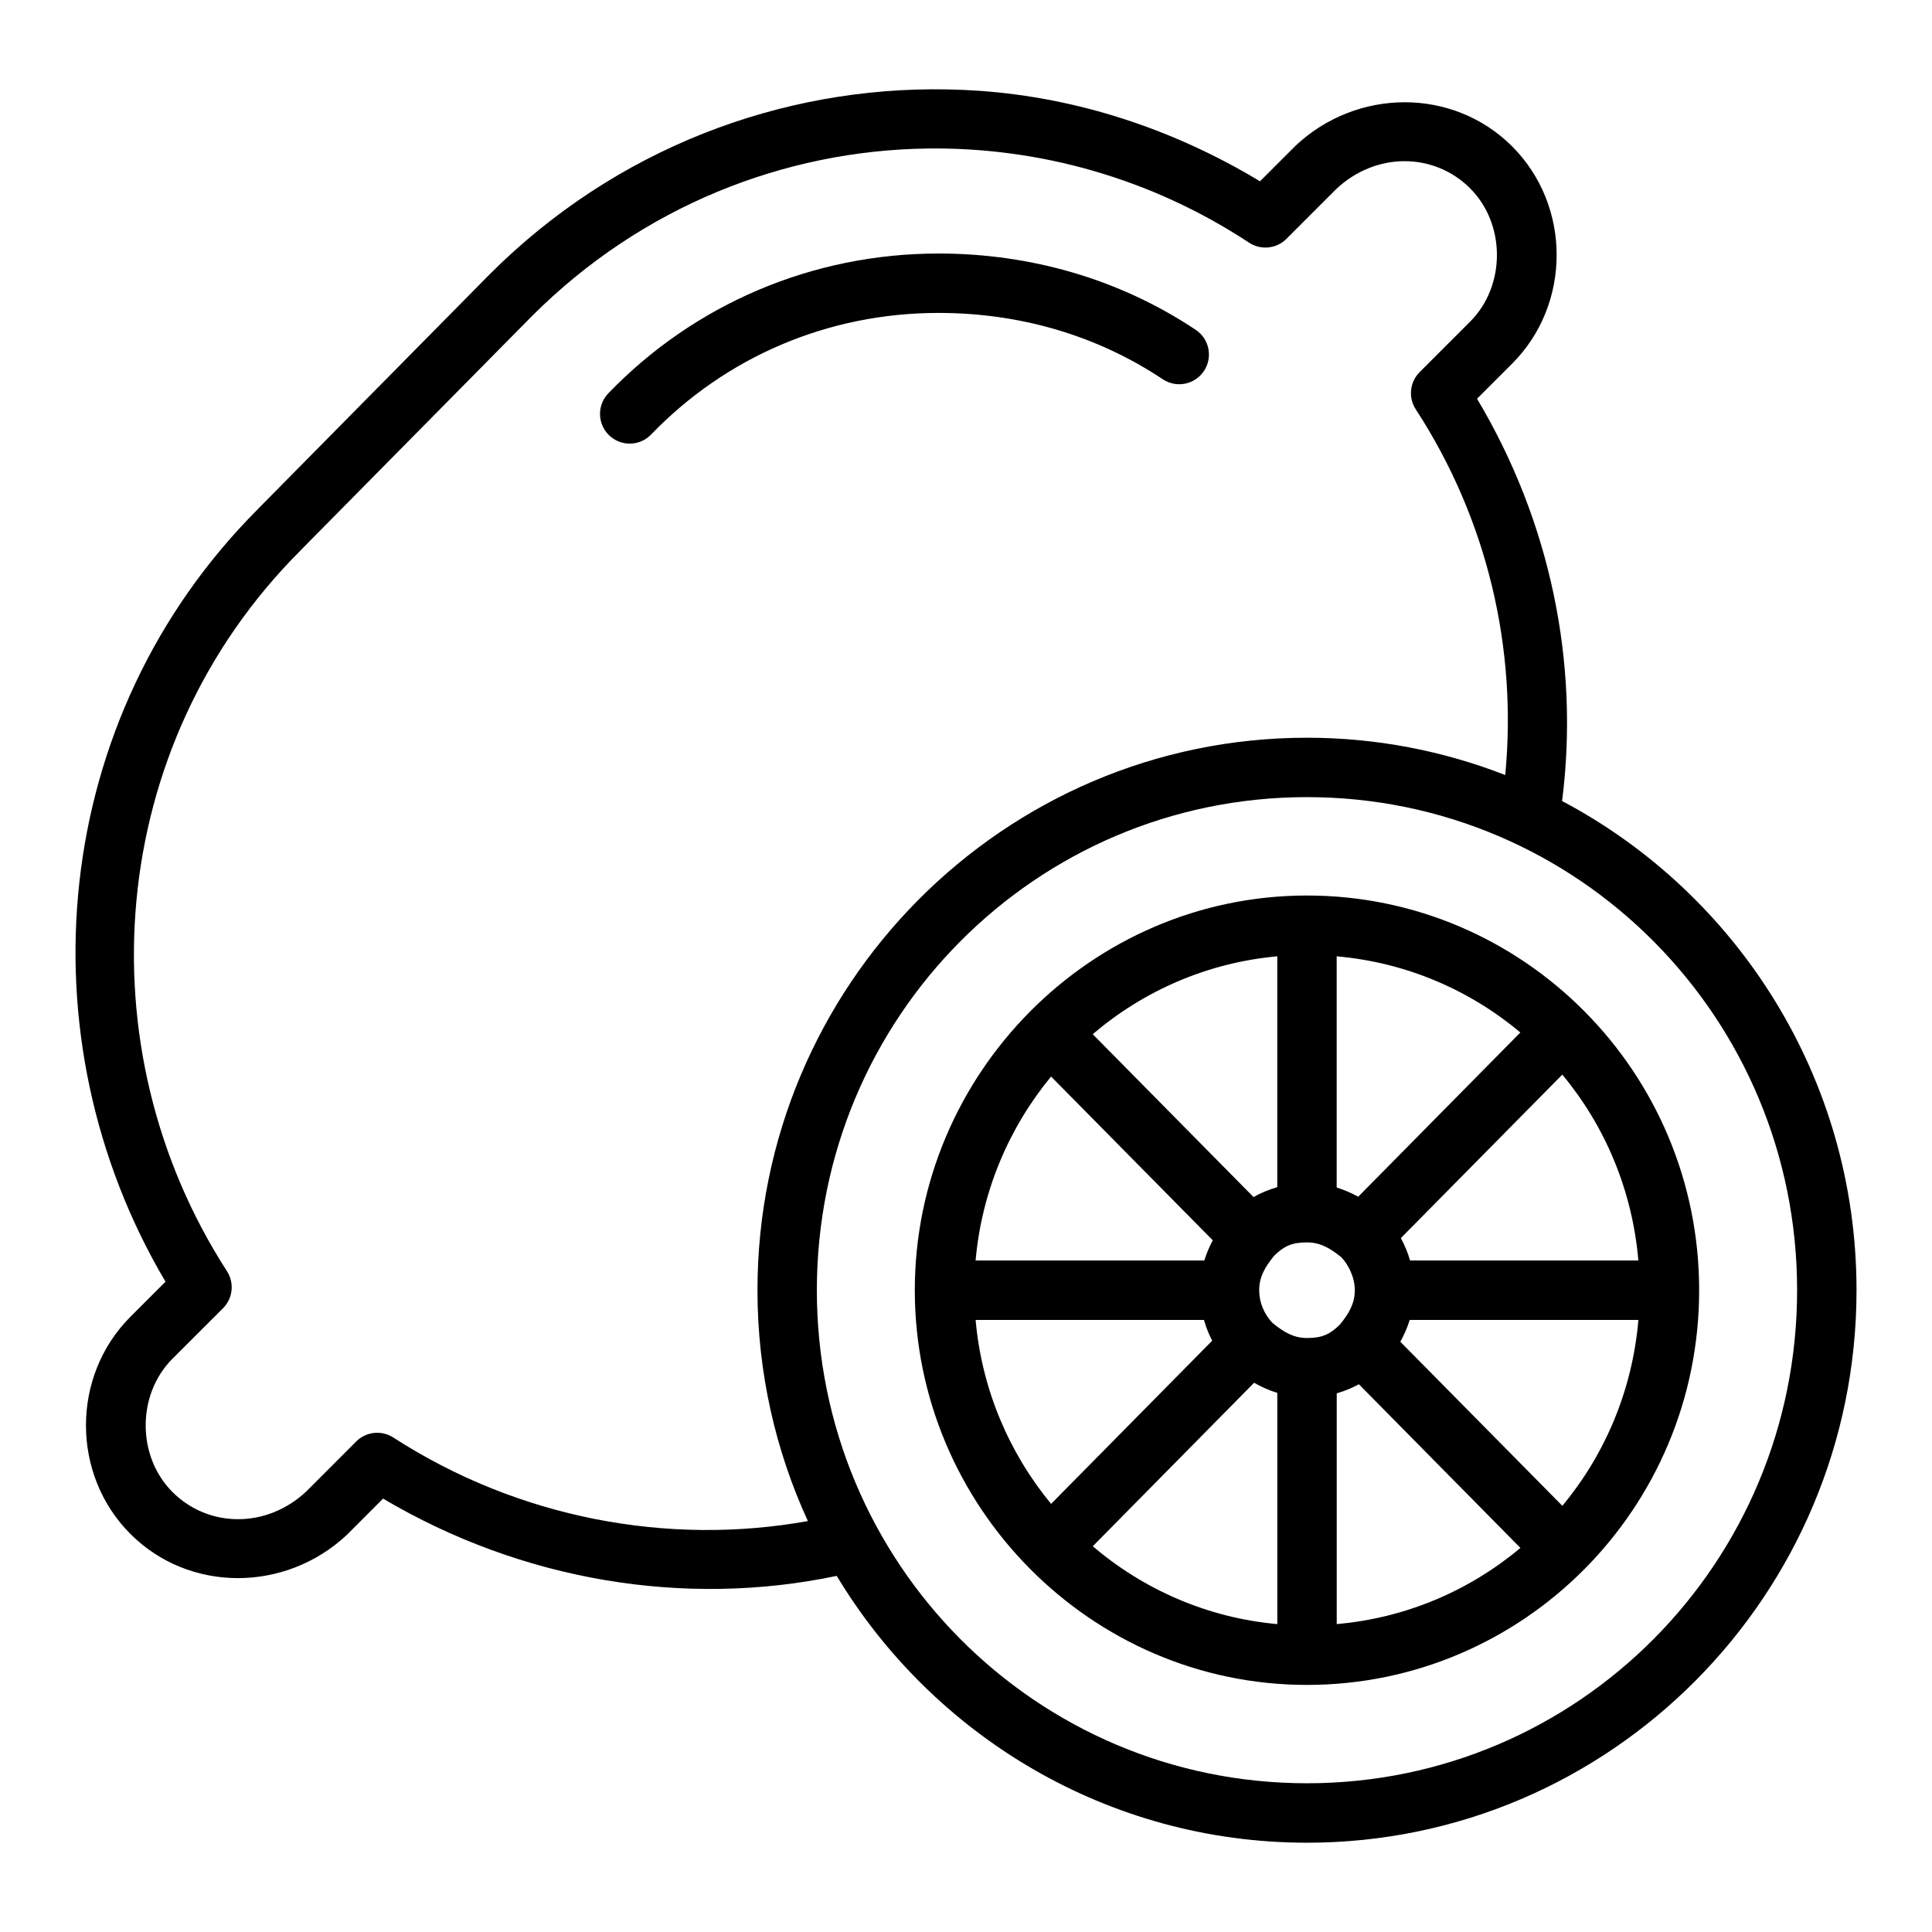 <?xml version="1.0" encoding="UTF-8"?>
<!-- Uploaded to: ICON Repo, www.svgrepo.com, Generator: ICON Repo Mixer Tools -->
<svg fill="#000000" width="800px" height="800px" version="1.1" viewBox="144 144 512 512" xmlns="http://www.w3.org/2000/svg">
 <path d="m394.87 167.69c-43.773-0.789-87.695 15.598-121.05 48.953-0.012 0.012-0.02 0.02-0.031 0.031l-61.406 62.191 0.047-0.031c-55.375 55.375-62.816 140.21-24.57 204.83l-9.285 9.285c-15.727 15.727-15.727 41.852 0 57.578 15.609 15.609 41.109 15.512 57.41 0.168 0.059-0.055 0.113-0.113 0.168-0.168l9.363-9.379c36.875 21.824 79.93 28.934 120.22 20.48 25.535 42.355 71.824 70.711 124.63 70.711 80.363 0 145.63-65.668 145.63-146.42 0-56.23-31.668-105.12-78.027-129.64 4.648-36.555-3.102-74.016-22.539-106.61l9.301-9.301c15.727-15.727 15.727-41.852 0-57.578-15.609-15.609-41.094-15.512-57.395-0.168-0.059 0.055-0.113 0.113-0.168 0.168l-9.258 9.254c-23.039-13.895-48.438-22.148-74.293-23.973-2.914-0.203-5.828-0.332-8.746-0.383zm-4.996 15.668c29.566-0.379 59.281 7.926 85.148 24.953 3.117 2.051 7.242 1.633 9.887-1l13.223-13.223c10.465-9.852 25.891-9.75 35.469-0.168 9.465 9.465 9.465 25.852 0 35.316l-13.375 13.375c-2.637 2.633-3.066 6.75-1.031 9.871 19.039 29.238 26.91 63.395 23.707 96.91-16.305-6.359-34.012-9.887-52.535-9.887-80.363 0-145.63 65.668-145.63 146.42 0 21.836 4.809 42.547 13.359 61.176-37.066 6.648-76.664-0.703-109.86-22.141-3.117-2.016-7.215-1.578-9.84 1.047l-13.207 13.223c-10.465 9.852-25.906 9.75-35.484 0.168-9.465-9.465-9.465-25.852 0-35.316l13.391-13.375c2.625-2.625 3.059-6.723 1.047-9.84-38.188-59.152-32.234-139.24 19.418-190.9 0.012-0.016 0.02-0.031 0.031-0.047l61.406-62.176c29.086-29.066 66.859-43.902 104.87-44.387zm2.875 27.828c-33.586 0-64.82 13.488-87.531 37.039-1.449 1.5-2.246 3.519-2.207 5.606 0.039 2.09 0.902 4.074 2.406 5.523 1.5 1.453 3.519 2.246 5.606 2.207 2.09-0.035 4.074-0.902 5.523-2.406 19.801-20.535 46.809-32.227 76.199-32.227 21.383 0 41.844 5.875 59.395 17.574 3.617 2.414 8.504 1.434 10.918-2.184 2.41-3.617 1.434-8.504-2.184-10.914-20.238-13.492-43.852-20.219-68.129-20.219zm97.613 144.06c71.805 0 129.89 58.387 129.89 130.67 0 72.289-58.086 130.67-129.89 130.67-71.805 0-129.89-58.387-129.89-130.67 0-72.289 58.086-130.67 129.89-130.67zm0 26.074c-57.328 0-103.93 47.332-103.93 104.6s46.605 104.6 103.93 104.6c57.266 0 103.93-46.723 103.93-104.6s-46.672-104.6-103.93-104.6zm-7.871 16.113v61.176c-2.211 0.625-4.316 1.508-6.289 2.629l-42.621-43.168c13.461-11.469 30.367-18.965 48.906-20.633zm15.742 0c18.453 1.629 35.258 8.922 48.676 20.188l-42.973 43.527c-1.75-0.965-3.656-1.812-5.703-2.445zm59.793 31.352c11.254 13.523 18.543 30.512 20.156 49.262h-60.5c-0.602-2.117-1.438-4.106-2.445-5.934zm-135.48 0.508 42.852 43.402c-0.883 1.652-1.656 3.441-2.246 5.352h-60.609c1.625-18.387 8.867-35.242 20.004-48.754zm67.82 43.957c3.477 0 6.066 1.477 9.133 3.965 1.766 1.879 3.535 5.195 3.535 8.703 0 3.477-1.477 6.066-3.965 9.133-2.602 2.527-4.633 3.535-8.703 3.535-3.477 0-6.066-1.492-9.133-3.981-2.262-2.398-3.535-5.473-3.535-8.688 0-3.477 1.477-6.066 3.965-9.133 2.602-2.527 4.633-3.535 8.703-3.535zm-87.82 20.543h60.516c0.535 1.895 1.254 3.734 2.184 5.504l-42.695 43.25c-11.137-13.512-18.379-30.367-20.004-48.754zm115.04 0h60.609c-1.613 18.75-8.902 35.738-20.156 49.262l-42.941-43.48c0.98-1.773 1.852-3.703 2.492-5.781zm-41.234 16.652c1.875 1.07 3.926 2.004 6.148 2.691v61.27c-18.543-1.668-35.445-9.168-48.906-20.633zm27.766 0.398 42.805 43.371c-13.418 11.266-30.227 18.559-48.676 20.188v-61.16c2.055-0.582 4.023-1.391 5.875-2.398z"/>
</svg>